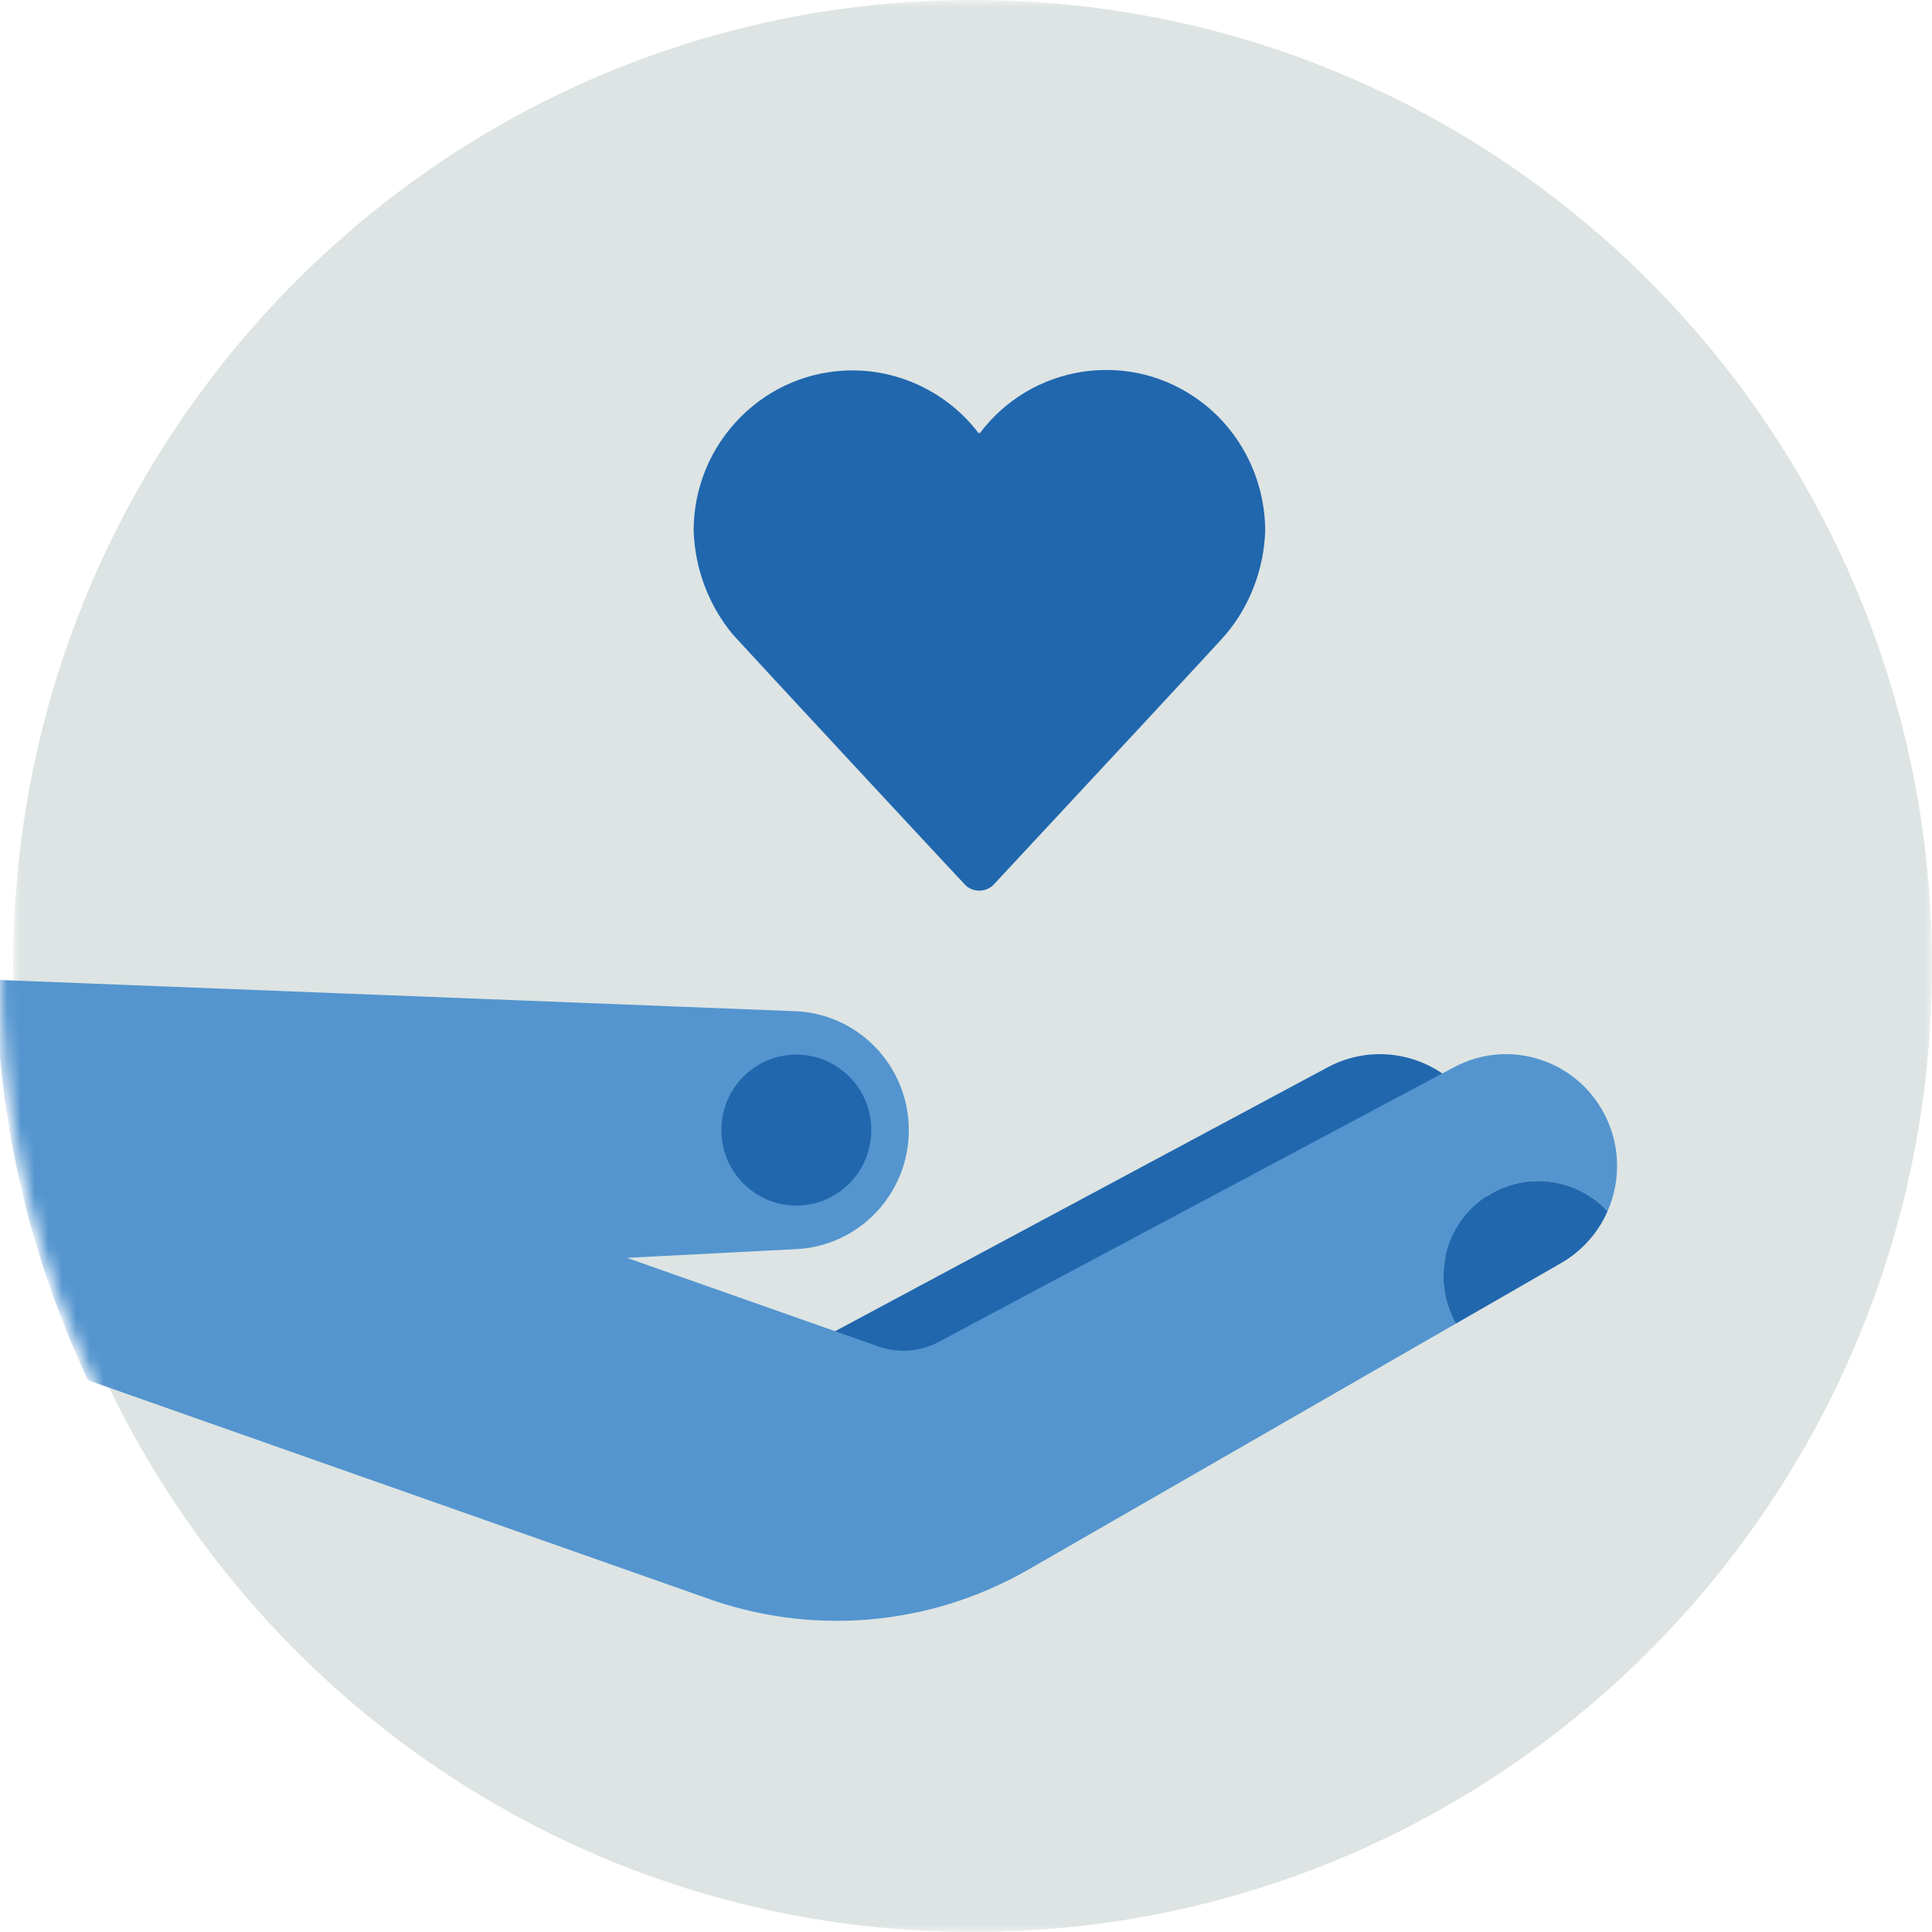 <svg width="140" height="140" viewBox="0 0 140 140" fill="none" xmlns="http://www.w3.org/2000/svg">
<mask id="mask0_101_7719" style="mask-type:luminance" maskUnits="userSpaceOnUse" x="0" y="0" width="140" height="140">
<path fill-rule="evenodd" clip-rule="evenodd" d="M0.956 0H140V140H0.956V0Z" fill="white"/>
</mask>
<g mask="url(#mask0_101_7719)">
<path fill-rule="evenodd" clip-rule="evenodd" d="M140 70C140 108.66 108.874 140 70.478 140C32.082 140 0.956 108.66 0.956 70C0.956 31.34 32.082 0 70.478 0C108.874 0 140 31.34 140 70" fill="#DDE4E3"/>
</g>
<path fill-rule="evenodd" clip-rule="evenodd" d="M50.263 38.445C50.352 41.227 51.366 43.895 53.119 45.997V45.996C53.851 46.818 69.87 64.076 70.015 64.197C70.279 64.419 70.61 64.539 70.957 64.539C71.003 64.539 71.049 64.537 71.095 64.533C71.491 64.496 71.849 64.306 72.102 63.998C78.237 57.411 88.627 46.241 88.837 45.959C90.563 43.911 91.587 41.241 91.68 38.49C91.683 34.794 89.948 31.301 87.038 29.113C84.572 27.258 81.54 26.484 78.493 26.933C75.497 27.377 72.847 28.953 71.011 31.379C70.978 31.382 70.94 31.382 70.907 31.379C68.748 28.547 65.361 26.852 61.817 26.841H61.779C58.716 26.841 55.834 28.043 53.661 30.227C51.479 32.419 50.271 35.337 50.263 38.445V38.445Z" fill="#2167AE"/>
<mask id="mask1_101_7719" style="mask-type:luminance" maskUnits="userSpaceOnUse" x="0" y="0" width="140" height="140">
<path fill-rule="evenodd" clip-rule="evenodd" d="M0 69.999C0 108.659 31.125 140 69.522 140V140C107.918 140 139.044 108.659 139.044 69.999V69.999C139.044 31.339 107.918 0 69.522 0V0C31.125 0 0 31.339 0 69.999V69.999Z" fill="white"/>
</mask>
<g mask="url(#mask1_101_7719)">
<path fill-rule="evenodd" clip-rule="evenodd" d="M96.226 77.331C100.006 75.316 104.69 76.63 106.891 80.323C109.212 84.218 107.9 89.272 103.984 91.526L67.441 112.551L54.064 99.921L96.226 77.331Z" fill="#2167AE"/>
</g>
<mask id="mask2_101_7719" style="mask-type:luminance" maskUnits="userSpaceOnUse" x="0" y="0" width="140" height="140">
<path fill-rule="evenodd" clip-rule="evenodd" d="M0 69.999C0 108.659 31.125 140 69.522 140V140C107.918 140 139.044 108.659 139.044 69.999V69.999C139.044 31.339 107.918 0 69.522 0V0C31.125 0 0 31.339 0 69.999" fill="white"/>
</mask>
<g mask="url(#mask2_101_7719)">
<path fill-rule="evenodd" clip-rule="evenodd" d="M116.033 80.323C113.833 76.63 109.148 75.316 105.368 77.331L68.011 97.244C66.67 97.959 65.094 98.078 63.663 97.573L45.431 91.149L57.721 90.516C62.279 90.282 65.856 86.493 65.856 81.898V81.898C65.856 77.296 62.269 73.504 57.703 73.279L-0.298 71.002C-0.153 81.377 2.223 91.206 6.386 100.021L50.944 115.713C58.708 118.593 67.338 117.869 74.521 113.737L105.495 95.915C103.649 92.642 104.74 88.469 107.972 86.545C110.799 84.862 114.336 85.453 116.488 87.774C117.51 85.448 117.434 82.675 116.033 80.323" fill="#5495CF"/>
</g>
<mask id="mask3_101_7719" style="mask-type:luminance" maskUnits="userSpaceOnUse" x="0" y="0" width="140" height="140">
<path fill-rule="evenodd" clip-rule="evenodd" d="M0 69.999C0 108.659 31.125 140 69.522 140V140C107.918 140 139.044 108.659 139.044 69.999V69.999C139.044 31.339 107.918 0 69.522 0V0C31.125 0 0 31.339 0 69.999" fill="white"/>
</mask>
<g mask="url(#mask3_101_7719)">
<path fill-rule="evenodd" clip-rule="evenodd" d="M116.488 87.774C115.818 89.299 114.677 90.632 113.125 91.525L105.496 95.916C103.648 92.641 104.741 88.469 107.973 86.545C110.8 84.862 114.335 85.453 116.488 87.774Z" fill="#2167AE"/>
</g>
<mask id="mask4_101_7719" style="mask-type:luminance" maskUnits="userSpaceOnUse" x="0" y="0" width="140" height="140">
<path fill-rule="evenodd" clip-rule="evenodd" d="M69.522 140C107.918 140 139.044 108.659 139.044 69.999C139.044 31.339 107.918 0 69.522 0C31.125 0 0 31.339 0 69.999C0 108.659 31.125 140 69.522 140Z" fill="white"/>
</mask>
<g mask="url(#mask4_101_7719)">
<path fill-rule="evenodd" clip-rule="evenodd" d="M52.274 81.889C52.274 78.868 54.706 76.42 57.706 76.42C60.706 76.42 63.137 78.868 63.137 81.889C63.137 84.91 60.706 87.359 57.706 87.359C54.706 87.359 52.274 84.91 52.274 81.889" fill="#2167AE"/>
</g>
</svg>
